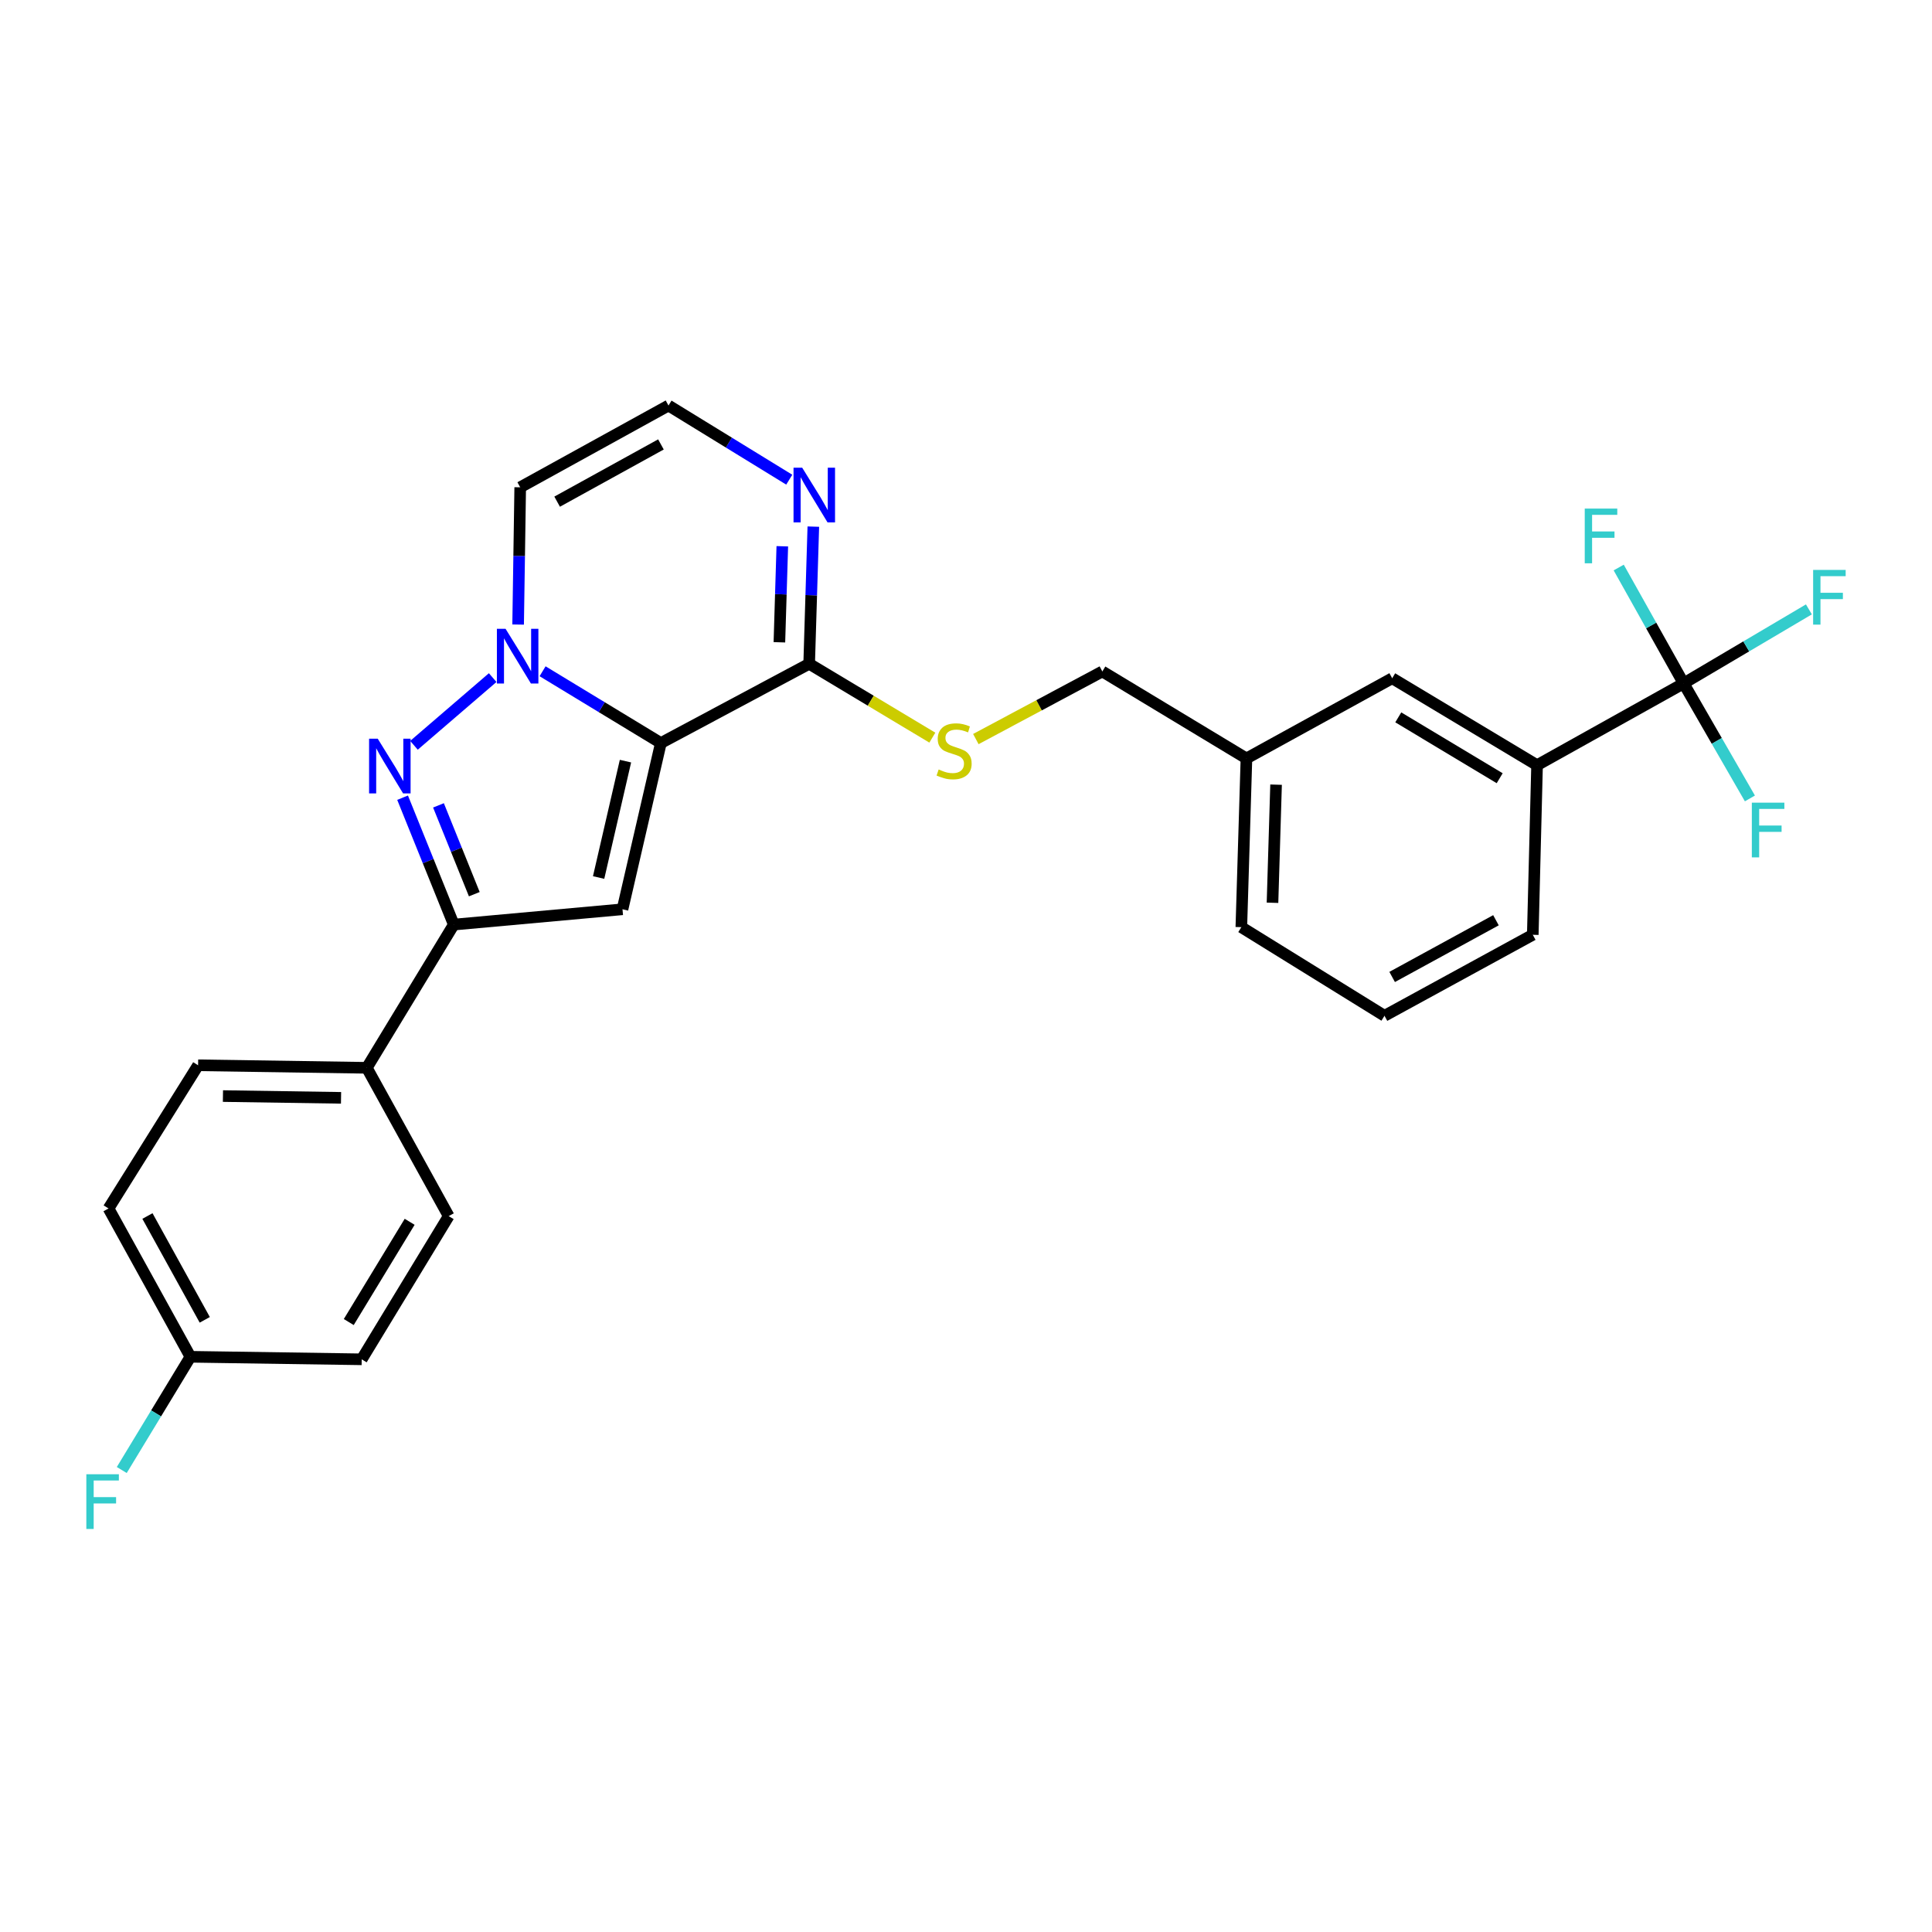 <?xml version='1.0' encoding='iso-8859-1'?>
<svg version='1.1' baseProfile='full'
              xmlns='http://www.w3.org/2000/svg'
                      xmlns:rdkit='http://www.rdkit.org/xml'
                      xmlns:xlink='http://www.w3.org/1999/xlink'
                  xml:space='preserve'
width='1000px' height='1000px' viewBox='0 0 1000 1000'>
<!-- END OF HEADER -->
<rect style='opacity:1.0;fill:#FFFFFF;stroke:none' width='1000' height='1000' x='0' y='0'> </rect>
<path class='bond-0' d='M 342.061,384.597 L 311.45,366.022' style='fill:none;fill-rule:evenodd;stroke:#000000;stroke-width:6px;stroke-linecap:butt;stroke-linejoin:miter;stroke-opacity:1' />
<path class='bond-0' d='M 311.45,366.022 L 280.839,347.446' style='fill:none;fill-rule:evenodd;stroke:#0000FF;stroke-width:6px;stroke-linecap:butt;stroke-linejoin:miter;stroke-opacity:1' />
<path class='bond-2' d='M 342.061,384.597 L 322.201,470.645' style='fill:none;fill-rule:evenodd;stroke:#000000;stroke-width:6px;stroke-linecap:butt;stroke-linejoin:miter;stroke-opacity:1' />
<path class='bond-2' d='M 323.744,393.964 L 309.843,454.198' style='fill:none;fill-rule:evenodd;stroke:#000000;stroke-width:6px;stroke-linecap:butt;stroke-linejoin:miter;stroke-opacity:1' />
<path class='bond-4' d='M 342.061,384.597 L 418.822,343.575' style='fill:none;fill-rule:evenodd;stroke:#000000;stroke-width:6px;stroke-linecap:butt;stroke-linejoin:miter;stroke-opacity:1' />
<path class='bond-1' d='M 255.01,350.728 L 214.272,385.768' style='fill:none;fill-rule:evenodd;stroke:#0000FF;stroke-width:6px;stroke-linecap:butt;stroke-linejoin:miter;stroke-opacity:1' />
<path class='bond-7' d='M 268.18,323.269 L 268.72,287.748' style='fill:none;fill-rule:evenodd;stroke:#0000FF;stroke-width:6px;stroke-linecap:butt;stroke-linejoin:miter;stroke-opacity:1' />
<path class='bond-7' d='M 268.72,287.748 L 269.26,252.227' style='fill:none;fill-rule:evenodd;stroke:#000000;stroke-width:6px;stroke-linecap:butt;stroke-linejoin:miter;stroke-opacity:1' />
<path class='bond-27' d='M 208.381,412.888 L 221.629,445.728' style='fill:none;fill-rule:evenodd;stroke:#0000FF;stroke-width:6px;stroke-linecap:butt;stroke-linejoin:miter;stroke-opacity:1' />
<path class='bond-27' d='M 221.629,445.728 L 234.876,478.568' style='fill:none;fill-rule:evenodd;stroke:#000000;stroke-width:6px;stroke-linecap:butt;stroke-linejoin:miter;stroke-opacity:1' />
<path class='bond-27' d='M 226.953,416.851 L 236.226,439.839' style='fill:none;fill-rule:evenodd;stroke:#0000FF;stroke-width:6px;stroke-linecap:butt;stroke-linejoin:miter;stroke-opacity:1' />
<path class='bond-27' d='M 236.226,439.839 L 245.499,462.828' style='fill:none;fill-rule:evenodd;stroke:#000000;stroke-width:6px;stroke-linecap:butt;stroke-linejoin:miter;stroke-opacity:1' />
<path class='bond-3' d='M 322.201,470.645 L 234.876,478.568' style='fill:none;fill-rule:evenodd;stroke:#000000;stroke-width:6px;stroke-linecap:butt;stroke-linejoin:miter;stroke-opacity:1' />
<path class='bond-11' d='M 234.876,478.568 L 189.858,552.698' style='fill:none;fill-rule:evenodd;stroke:#000000;stroke-width:6px;stroke-linecap:butt;stroke-linejoin:miter;stroke-opacity:1' />
<path class='bond-6' d='M 418.822,343.575 L 419.899,308.076' style='fill:none;fill-rule:evenodd;stroke:#000000;stroke-width:6px;stroke-linecap:butt;stroke-linejoin:miter;stroke-opacity:1' />
<path class='bond-6' d='M 419.899,308.076 L 420.976,272.577' style='fill:none;fill-rule:evenodd;stroke:#0000FF;stroke-width:6px;stroke-linecap:butt;stroke-linejoin:miter;stroke-opacity:1' />
<path class='bond-6' d='M 403.412,332.448 L 404.166,307.599' style='fill:none;fill-rule:evenodd;stroke:#000000;stroke-width:6px;stroke-linecap:butt;stroke-linejoin:miter;stroke-opacity:1' />
<path class='bond-6' d='M 404.166,307.599 L 404.92,282.749' style='fill:none;fill-rule:evenodd;stroke:#0000FF;stroke-width:6px;stroke-linecap:butt;stroke-linejoin:miter;stroke-opacity:1' />
<path class='bond-10' d='M 418.822,343.575 L 450.7,362.689' style='fill:none;fill-rule:evenodd;stroke:#000000;stroke-width:6px;stroke-linecap:butt;stroke-linejoin:miter;stroke-opacity:1' />
<path class='bond-10' d='M 450.7,362.689 L 482.577,381.803' style='fill:none;fill-rule:evenodd;stroke:#CCCC00;stroke-width:6px;stroke-linecap:butt;stroke-linejoin:miter;stroke-opacity:1' />
<path class='bond-5' d='M 871.443,353.719 L 795.582,396.061' style='fill:none;fill-rule:evenodd;stroke:#000000;stroke-width:6px;stroke-linecap:butt;stroke-linejoin:miter;stroke-opacity:1' />
<path class='bond-13' d='M 871.443,353.719 L 903.863,334.567' style='fill:none;fill-rule:evenodd;stroke:#000000;stroke-width:6px;stroke-linecap:butt;stroke-linejoin:miter;stroke-opacity:1' />
<path class='bond-13' d='M 903.863,334.567 L 936.282,315.415' style='fill:none;fill-rule:evenodd;stroke:#33CCCC;stroke-width:6px;stroke-linecap:butt;stroke-linejoin:miter;stroke-opacity:1' />
<path class='bond-14' d='M 871.443,353.719 L 888.595,383.492' style='fill:none;fill-rule:evenodd;stroke:#000000;stroke-width:6px;stroke-linecap:butt;stroke-linejoin:miter;stroke-opacity:1' />
<path class='bond-14' d='M 888.595,383.492 L 905.748,413.265' style='fill:none;fill-rule:evenodd;stroke:#33CCCC;stroke-width:6px;stroke-linecap:butt;stroke-linejoin:miter;stroke-opacity:1' />
<path class='bond-15' d='M 871.443,353.719 L 854.642,323.735' style='fill:none;fill-rule:evenodd;stroke:#000000;stroke-width:6px;stroke-linecap:butt;stroke-linejoin:miter;stroke-opacity:1' />
<path class='bond-15' d='M 854.642,323.735 L 837.841,293.75' style='fill:none;fill-rule:evenodd;stroke:#33CCCC;stroke-width:6px;stroke-linecap:butt;stroke-linejoin:miter;stroke-opacity:1' />
<path class='bond-9' d='M 408.518,248.279 L 377.266,229.091' style='fill:none;fill-rule:evenodd;stroke:#0000FF;stroke-width:6px;stroke-linecap:butt;stroke-linejoin:miter;stroke-opacity:1' />
<path class='bond-9' d='M 377.266,229.091 L 346.013,209.902' style='fill:none;fill-rule:evenodd;stroke:#000000;stroke-width:6px;stroke-linecap:butt;stroke-linejoin:miter;stroke-opacity:1' />
<path class='bond-28' d='M 269.26,252.227 L 346.013,209.902' style='fill:none;fill-rule:evenodd;stroke:#000000;stroke-width:6px;stroke-linecap:butt;stroke-linejoin:miter;stroke-opacity:1' />
<path class='bond-28' d='M 288.374,259.662 L 342.101,230.035' style='fill:none;fill-rule:evenodd;stroke:#000000;stroke-width:6px;stroke-linecap:butt;stroke-linejoin:miter;stroke-opacity:1' />
<path class='bond-8' d='M 795.582,396.061 L 720.596,351.061' style='fill:none;fill-rule:evenodd;stroke:#000000;stroke-width:6px;stroke-linecap:butt;stroke-linejoin:miter;stroke-opacity:1' />
<path class='bond-8' d='M 776.235,402.808 L 723.744,371.307' style='fill:none;fill-rule:evenodd;stroke:#000000;stroke-width:6px;stroke-linecap:butt;stroke-linejoin:miter;stroke-opacity:1' />
<path class='bond-30' d='M 795.582,396.061 L 793.361,483.841' style='fill:none;fill-rule:evenodd;stroke:#000000;stroke-width:6px;stroke-linecap:butt;stroke-linejoin:miter;stroke-opacity:1' />
<path class='bond-18' d='M 505.099,382.542 L 537.835,365.044' style='fill:none;fill-rule:evenodd;stroke:#CCCC00;stroke-width:6px;stroke-linecap:butt;stroke-linejoin:miter;stroke-opacity:1' />
<path class='bond-18' d='M 537.835,365.044 L 570.57,347.545' style='fill:none;fill-rule:evenodd;stroke:#000000;stroke-width:6px;stroke-linecap:butt;stroke-linejoin:miter;stroke-opacity:1' />
<path class='bond-16' d='M 189.858,552.698 L 102.532,551.386' style='fill:none;fill-rule:evenodd;stroke:#000000;stroke-width:6px;stroke-linecap:butt;stroke-linejoin:miter;stroke-opacity:1' />
<path class='bond-16' d='M 176.523,568.24 L 115.395,567.321' style='fill:none;fill-rule:evenodd;stroke:#000000;stroke-width:6px;stroke-linecap:butt;stroke-linejoin:miter;stroke-opacity:1' />
<path class='bond-17' d='M 189.858,552.698 L 232.244,629.459' style='fill:none;fill-rule:evenodd;stroke:#000000;stroke-width:6px;stroke-linecap:butt;stroke-linejoin:miter;stroke-opacity:1' />
<path class='bond-12' d='M 720.596,351.061 L 645.155,392.563' style='fill:none;fill-rule:evenodd;stroke:#000000;stroke-width:6px;stroke-linecap:butt;stroke-linejoin:miter;stroke-opacity:1' />
<path class='bond-22' d='M 102.532,551.386 L 56.176,625.498' style='fill:none;fill-rule:evenodd;stroke:#000000;stroke-width:6px;stroke-linecap:butt;stroke-linejoin:miter;stroke-opacity:1' />
<path class='bond-21' d='M 232.244,629.459 L 187.217,703.58' style='fill:none;fill-rule:evenodd;stroke:#000000;stroke-width:6px;stroke-linecap:butt;stroke-linejoin:miter;stroke-opacity:1' />
<path class='bond-21' d='M 212.037,632.405 L 180.518,684.29' style='fill:none;fill-rule:evenodd;stroke:#000000;stroke-width:6px;stroke-linecap:butt;stroke-linejoin:miter;stroke-opacity:1' />
<path class='bond-19' d='M 570.57,347.545 L 645.155,392.563' style='fill:none;fill-rule:evenodd;stroke:#000000;stroke-width:6px;stroke-linecap:butt;stroke-linejoin:miter;stroke-opacity:1' />
<path class='bond-26' d='M 645.155,392.563 L 642.514,479.897' style='fill:none;fill-rule:evenodd;stroke:#000000;stroke-width:6px;stroke-linecap:butt;stroke-linejoin:miter;stroke-opacity:1' />
<path class='bond-26' d='M 660.492,406.139 L 658.643,467.273' style='fill:none;fill-rule:evenodd;stroke:#000000;stroke-width:6px;stroke-linecap:butt;stroke-linejoin:miter;stroke-opacity:1' />
<path class='bond-20' d='M 98.562,702.268 L 187.217,703.58' style='fill:none;fill-rule:evenodd;stroke:#000000;stroke-width:6px;stroke-linecap:butt;stroke-linejoin:miter;stroke-opacity:1' />
<path class='bond-23' d='M 98.562,702.268 L 80.792,731.573' style='fill:none;fill-rule:evenodd;stroke:#000000;stroke-width:6px;stroke-linecap:butt;stroke-linejoin:miter;stroke-opacity:1' />
<path class='bond-23' d='M 80.792,731.573 L 63.023,760.877' style='fill:none;fill-rule:evenodd;stroke:#33CCCC;stroke-width:6px;stroke-linecap:butt;stroke-linejoin:miter;stroke-opacity:1' />
<path class='bond-29' d='M 98.562,702.268 L 56.176,625.498' style='fill:none;fill-rule:evenodd;stroke:#000000;stroke-width:6px;stroke-linecap:butt;stroke-linejoin:miter;stroke-opacity:1' />
<path class='bond-29' d='M 105.984,683.145 L 76.314,629.405' style='fill:none;fill-rule:evenodd;stroke:#000000;stroke-width:6px;stroke-linecap:butt;stroke-linejoin:miter;stroke-opacity:1' />
<path class='bond-24' d='M 793.361,483.841 L 716.608,525.772' style='fill:none;fill-rule:evenodd;stroke:#000000;stroke-width:6px;stroke-linecap:butt;stroke-linejoin:miter;stroke-opacity:1' />
<path class='bond-24' d='M 774.302,476.317 L 720.574,505.669' style='fill:none;fill-rule:evenodd;stroke:#000000;stroke-width:6px;stroke-linecap:butt;stroke-linejoin:miter;stroke-opacity:1' />
<path class='bond-25' d='M 716.608,525.772 L 642.514,479.897' style='fill:none;fill-rule:evenodd;stroke:#000000;stroke-width:6px;stroke-linecap:butt;stroke-linejoin:miter;stroke-opacity:1' />
<path  class='atom-1' d='M 261.671 325.454
L 270.951 340.454
Q 271.871 341.934, 273.351 344.614
Q 274.831 347.294, 274.911 347.454
L 274.911 325.454
L 278.671 325.454
L 278.671 353.774
L 274.791 353.774
L 264.831 337.374
Q 263.671 335.454, 262.431 333.254
Q 261.231 331.054, 260.871 330.374
L 260.871 353.774
L 257.191 353.774
L 257.191 325.454
L 261.671 325.454
' fill='#0000FF'/>
<path  class='atom-2' d='M 195.517 382.356
L 204.797 397.356
Q 205.717 398.836, 207.197 401.516
Q 208.677 404.196, 208.757 404.356
L 208.757 382.356
L 212.517 382.356
L 212.517 410.676
L 208.637 410.676
L 198.677 394.276
Q 197.517 392.356, 196.277 390.156
Q 195.077 387.956, 194.717 387.276
L 194.717 410.676
L 191.037 410.676
L 191.037 382.356
L 195.517 382.356
' fill='#0000FF'/>
<path  class='atom-7' d='M 415.212 242.072
L 424.492 257.072
Q 425.412 258.552, 426.892 261.232
Q 428.372 263.912, 428.452 264.072
L 428.452 242.072
L 432.212 242.072
L 432.212 270.392
L 428.332 270.392
L 418.372 253.992
Q 417.212 252.072, 415.972 249.872
Q 414.772 247.672, 414.412 246.992
L 414.412 270.392
L 410.732 270.392
L 410.732 242.072
L 415.212 242.072
' fill='#0000FF'/>
<path  class='atom-11' d='M 485.844 398.278
Q 486.164 398.398, 487.484 398.958
Q 488.804 399.518, 490.244 399.878
Q 491.724 400.198, 493.164 400.198
Q 495.844 400.198, 497.404 398.918
Q 498.964 397.598, 498.964 395.318
Q 498.964 393.758, 498.164 392.798
Q 497.404 391.838, 496.204 391.318
Q 495.004 390.798, 493.004 390.198
Q 490.484 389.438, 488.964 388.718
Q 487.484 387.998, 486.404 386.478
Q 485.364 384.958, 485.364 382.398
Q 485.364 378.838, 487.764 376.638
Q 490.204 374.438, 495.004 374.438
Q 498.284 374.438, 502.004 375.998
L 501.084 379.078
Q 497.684 377.678, 495.124 377.678
Q 492.364 377.678, 490.844 378.838
Q 489.324 379.958, 489.364 381.918
Q 489.364 383.438, 490.124 384.358
Q 490.924 385.278, 492.044 385.798
Q 493.204 386.318, 495.124 386.918
Q 497.684 387.718, 499.204 388.518
Q 500.724 389.318, 501.804 390.958
Q 502.924 392.558, 502.924 395.318
Q 502.924 399.238, 500.284 401.358
Q 497.684 403.438, 493.324 403.438
Q 490.804 403.438, 488.884 402.878
Q 487.004 402.358, 484.764 401.438
L 485.844 398.278
' fill='#CCCC00'/>
<path  class='atom-14' d='M 938.473 294.987
L 955.313 294.987
L 955.313 298.227
L 942.273 298.227
L 942.273 306.827
L 953.873 306.827
L 953.873 310.107
L 942.273 310.107
L 942.273 323.307
L 938.473 323.307
L 938.473 294.987
' fill='#33CCCC'/>
<path  class='atom-15' d='M 906.747 415.455
L 923.587 415.455
L 923.587 418.695
L 910.547 418.695
L 910.547 427.295
L 922.147 427.295
L 922.147 430.575
L 910.547 430.575
L 910.547 443.775
L 906.747 443.775
L 906.747 415.455
' fill='#33CCCC'/>
<path  class='atom-16' d='M 820.261 263.243
L 837.101 263.243
L 837.101 266.483
L 824.061 266.483
L 824.061 275.083
L 835.661 275.083
L 835.661 278.363
L 824.061 278.363
L 824.061 291.563
L 820.261 291.563
L 820.261 263.243
' fill='#33CCCC'/>
<path  class='atom-24' d='M 44.687 763.068
L 61.527 763.068
L 61.527 766.308
L 48.487 766.308
L 48.487 774.908
L 60.087 774.908
L 60.087 778.188
L 48.487 778.188
L 48.487 791.388
L 44.687 791.388
L 44.687 763.068
' fill='#33CCCC'/>
</svg>
